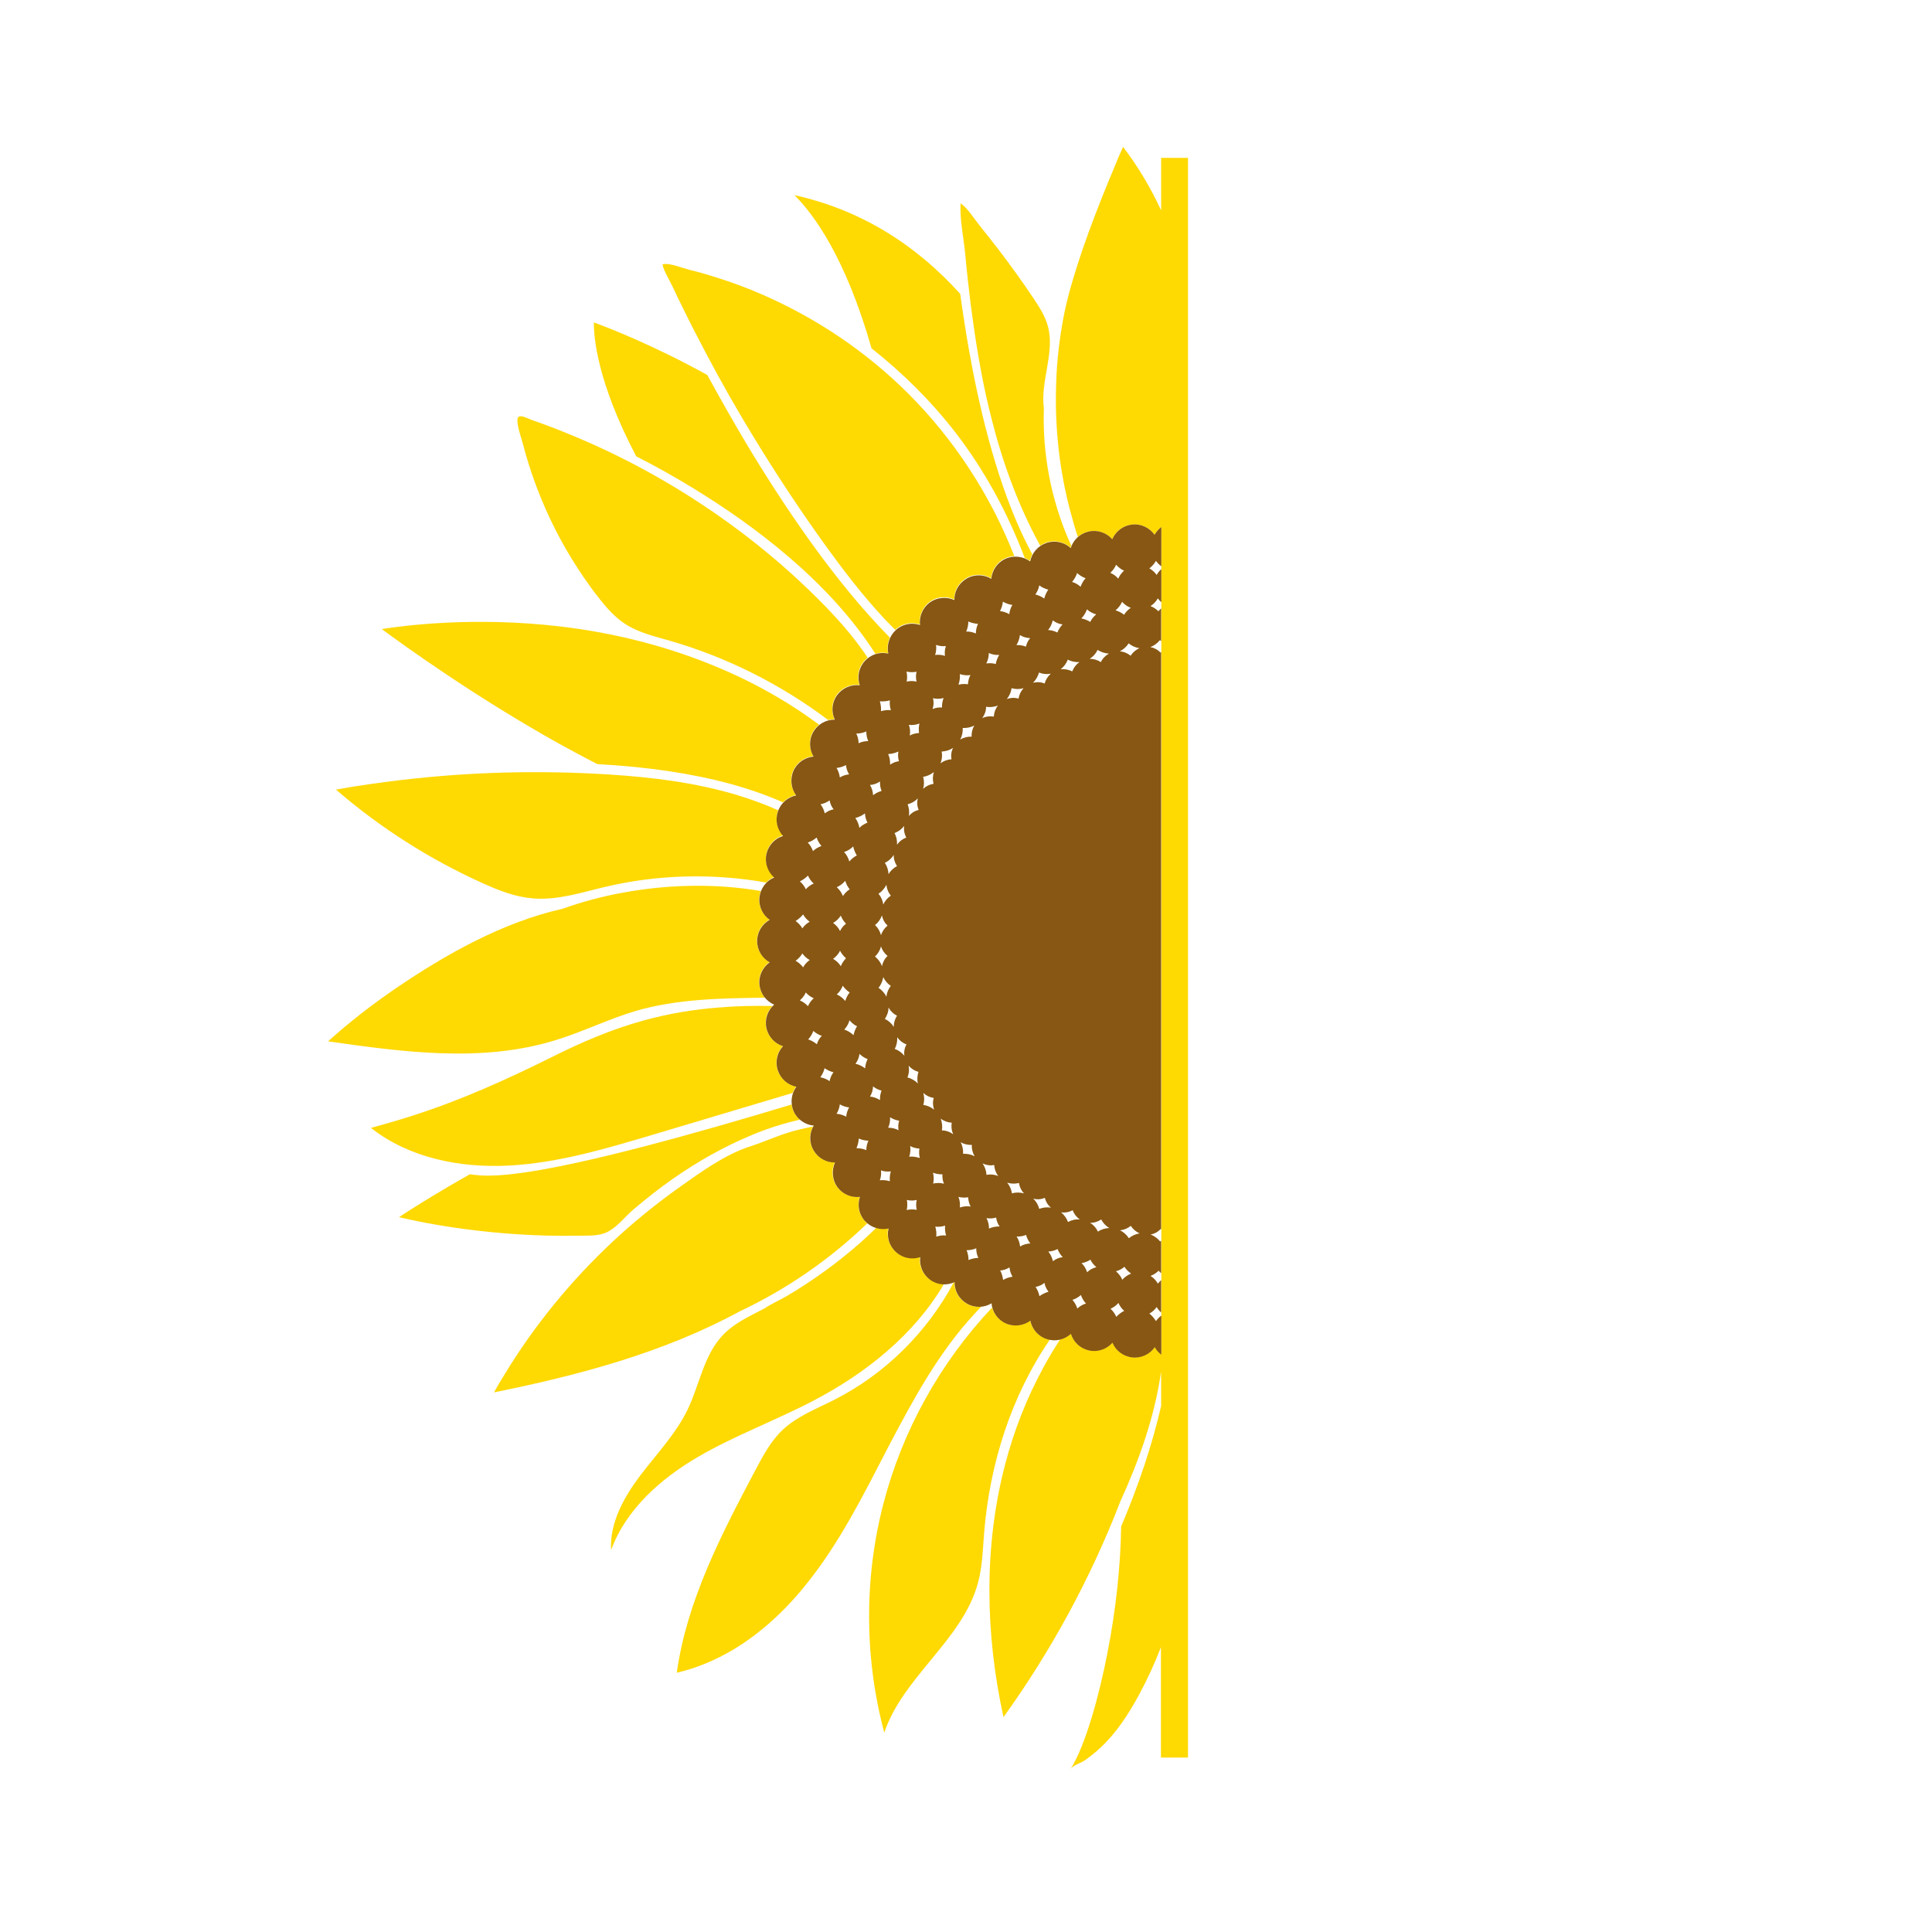 <?xml version="1.0" encoding="utf-8"?>
<!-- Generator: Adobe Illustrator 23.0.1, SVG Export Plug-In . SVG Version: 6.00 Build 0)  -->
<svg version="1.1" id="Layer_1" xmlns="http://www.w3.org/2000/svg" xmlns:xlink="http://www.w3.org/1999/xlink" x="0px" y="0px"
	 width="1000px" height="1000px" viewBox="0 0 1000 1000" style="enable-background:new 0 0 1000 1000;" xml:space="preserve">
<style type="text/css">
	.st0{fill:#FFD902;}
	.st1{fill:#875713;}
</style>
<path class="st0" d="M250.2,457.3c-27.6-12.4-53.4-28.8-76.3-48.6c11.3-2.1,22.7-3.6,34.1-5c35.7-4.2,71.7-5.1,107.5-2.8
	c22.3,1.4,44.6,4.2,66,10.6c7.2,2.2,14.4,4.8,21.3,7.9c-0.1,0.2-0.2,0.4-0.2,0.5c-1.5,4.5-0.3,9.2,2.7,12.5
	c-4.2,1.3-7.6,4.8-8.6,9.4c-1,4.6,0.7,9.2,4,12.1c-1.6,0.7-2.9,1.6-4.1,2.9c-27.6-4.9-56.3-4.2-83.6,2.3c-12.3,2.9-24.6,7-37.2,5.9
	C266.9,464.3,258.4,461,250.2,457.3z M358.8,252.7c32.1,19.6,70.5,48.5,94.3,85.7c2.1-0.7,4.4-0.8,6.6-0.3c-0.6-2.7-0.3-5.6,0.9-8.1
	c-28.9-29.2-55.2-68.6-74.3-100.4c-6.7-11.3-13.5-23.2-20.2-35.5c-27.6-15.3-51-24.4-58.7-27.2c-0.1,7.3,1.5,30.4,21.9,69.3
	C339.6,241.4,349.5,247,358.8,252.7z M309.2,395.5c25.8,1.4,48.9,4.8,68.7,10.2c9.9,2.7,19,5.9,27.4,9.6c1.8-1.9,4.2-3.2,6.7-3.8
	c-2.6-3.5-3.4-8.4-1.4-12.7c1.9-4.3,6-7,10.4-7.4c-2.3-3.8-2.5-8.7-0.1-12.8c0.8-1.4,1.9-2.6,3.1-3.5c-3.4-2.5-6.9-4.9-10.4-7.3
	c-12.9-8.5-26.5-15.8-40.7-21.8c-26.4-11.3-54.9-18.5-83.4-21.8c-43.7-5.1-79.9-0.5-91.9,1.4c11.9,8.8,48.5,35.2,91.9,59.4
	C296.1,388.6,302.7,392.2,309.2,395.5z M273.8,240.7c2.4,7.6,5.2,15,8.4,22.3c6.4,14.6,14.4,28.4,23.8,41.3c1,1.4,2.1,2.8,3.2,4.2
	c4.2,5.5,8.8,10.9,14.6,14.6c6.7,4.3,14.7,6.2,22.4,8.4c29.7,8.5,57.8,22.6,82.5,41.2c1-0.3,2.1-0.4,3.2-0.4
	c-1.8-4-1.5-8.9,1.2-12.7c2.8-3.8,7.3-5.6,11.7-5.1c-1.4-4.2-0.6-9,2.6-12.5c0.5-0.6,1.1-1.1,1.7-1.6c-7.6-11.5-17-21.8-26.8-31.5
	c-22-21.8-46.7-40.8-73.2-56.8c-13.3-8-27.1-15.3-41.3-21.7c-7.1-3.2-14.3-6.2-21.5-9c-3.6-1.4-7.3-2.7-11-4c-2.6-0.9-7.6-4-7.5,0.2
	c0.1,3.7,1.7,8,2.7,11.6C271.5,233.1,272.6,236.9,273.8,240.7z M353.7,159.9c3.7,7.6,7.6,15.2,11.6,22.7c7.9,15,16.3,29.8,25.2,44.3
	c11.4,18.7,23.5,37,36.3,54.8c9.6,13.3,19.6,26.4,30.8,38.4c1.9,2,3.8,4,5.8,5.9c0.1-0.1,0.1-0.1,0.2-0.2c3.5-3.2,8.3-4,12.5-2.6
	c-0.5-4.4,1.3-8.9,5.1-11.7c3.8-2.8,8.7-3.1,12.7-1.2c-0.1-4.4,2.2-8.7,6.3-11.1c4.1-2.4,9-2.2,12.8,0.1c0.4-4.4,3.1-8.5,7.4-10.4
	c1.5-0.7,3.1-1,4.6-1.1c-12.3-31.5-31.2-60.5-55.2-84.4c-21.4-21.3-46.9-38.5-74.7-50.7c-8.4-3.7-16.9-6.8-25.6-9.5
	c-4.4-1.4-8.7-2.6-13.2-3.7c-3.2-0.8-10.5-3.8-13.4-2.6c0.9,3.9,3.5,7.8,5.2,11.4C349.9,152.3,351.8,156.1,353.7,159.9z
	 M502.5,158.1c2.3,17.6,5.1,35.2,9.2,52.5c0.6,2.4,1.2,4.8,1.8,7.2c5.7,22.4,13.8,44.4,24.9,64.6c1-0.6,2-1.2,3.2-1.6
	c4.5-1.5,9.2-0.3,12.5,2.7c0.1-0.4,0.2-0.7,0.4-1.1c-0.4-0.8-0.7-1.6-1.1-2.4c-9.4-21.5-13.9-45.2-13.1-68.7
	c-1.9-14.1,5.8-28.6,2.1-42.4c-1.4-5.2-4.4-9.9-7.4-14.4c-5.8-8.7-11.9-17.1-18.2-25.4c-3.2-4.1-6.4-8.2-9.7-12.3
	c-3-3.7-6.1-8.9-9.9-11.6c-0.5,8.4,1.6,17.9,2.4,26.3C500.4,140.4,501.4,149.3,502.5,158.1z M494.8,224.2
	c14.7,19.2,26.6,40.8,35.6,64.6c1,0.4,1.9,0.9,2.7,1.5c0.2-1.2,0.6-2.3,1.2-3.4c-12.6-23.3-22.9-54.9-30.7-94.7
	c-2.5-12.7-4.7-26.2-6.6-40.1c-24-26.6-52.8-43.8-85.8-51.1c9.7,9.6,26.4,31.9,39.9,79.3C467.6,193.3,482.3,208,494.8,224.2z
	 M504.9,679.5c1-1.1,2-2.2,3.1-3.2c-2.6,0.3-5.3-0.2-7.7-1.6c-4.1-2.4-6.4-6.7-6.3-11.1c-0.1,0-0.2,0.1-0.3,0.1
	c-13.9,26-35.8,47.7-62.2,61c-9.1,4.6-18.8,8.3-26.3,15.3c-6.2,5.8-10.2,13.4-14.2,20.9c-17.6,33.3-35.5,67.6-40.7,104.9
	c10.4-2.4,20.2-6.6,29.3-12c14.5-8.7,27.2-20.6,37.8-33.9c17.3-21.5,29.7-46.5,42.4-71C472.7,724.3,486,699.7,504.9,679.5z
	 M287.5,538.4c14.1-4.3,27.3-10.9,41.4-15.1c21.6-6.3,44.3-6.6,67-6.9c-1.6-1.9-2.6-4.2-2.9-6.8c-0.5-4.7,1.7-9.1,5.3-11.6
	c-3.9-2.2-6.5-6.3-6.5-11c0-4.7,2.6-8.9,6.5-11c-3.6-2.6-5.8-6.9-5.3-11.6c0.1-1.1,0.4-2.2,0.8-3.2c-23.7-4.1-48.7-3.4-71.7,0.9
	c-10.5,1.9-20.9,4.7-31,8.3c-30.8,6.9-60.3,23.5-86.3,41.2c-12.3,8.4-24,17.5-35,27.4C209,544.6,249.7,550.1,287.5,538.4z
	 M421.2,724.9c27.1-14.2,52-34.1,67.4-60.3c-2.6,0-5.1-0.8-7.4-2.4c-3.8-2.8-5.6-7.3-5.1-11.7c-4.2,1.4-9,0.6-12.5-2.6
	c-3.5-3.2-4.8-7.9-3.9-12.2c-2,0.5-4.1,0.4-6.1-0.2c-2.6,2.5-5.2,4.9-7.8,7.3c-11.9,10.5-24.8,19.9-38.5,28c-3.8,2.2-8,4-11.7,6.5
	c-7.7,4-15.7,7.6-21.6,13.9c-9.7,10.3-11.9,25.4-18,38.2c-6.1,12.7-16.1,23.1-24.6,34.3c-8.5,11.3-15.9,24.5-15.1,38.6
	c7.7-21,25.5-36.8,44.8-48.1C380.2,743,401.4,735.3,421.2,724.9z M541.7,693c-4.5-1.5-7.6-5.2-8.5-9.5c-3.5,2.6-8.4,3.4-12.7,1.4
	c-3.5-1.6-6-4.6-7-8.1c-26.9,28.5-46.5,63.8-56.3,101.7c-10,38.6-9.8,79.8,0.5,118.3c9.8-29.1,40.5-47.9,48.5-77.5
	c2.3-8.5,2.5-17.4,3.2-26.1c2.9-35.4,13.9-70.5,34-99.8C542.9,693.4,542.3,693.2,541.7,693z M601,81.8v27.1
	c-5.4-11.7-12-22.8-19.8-33c0.2,0.2-1.5,3.7-1.7,4.1c-8.9,21.2-17.6,42.6-24.2,64.8c-2.4,8-4.4,16.1-5.7,24.4
	c-1.8,10.5-2.8,21.2-3,31.8c-0.3,10.7,0.2,21.3,1.4,31.9c1.2,10.6,3.2,21.1,5.9,31.4c1.2,4.6,2.5,9.1,4,13.6
	c1.6-1.4,3.5-2.4,5.7-2.8c4.6-1,9.2,0.7,12.1,4c1.7-4.1,5.6-7.1,10.3-7.6c4.7-0.5,9.1,1.7,11.6,5.3c0.9-1.6,2.1-2.9,3.5-4v4.1V293
	v1.5v17.1v3.3v17v5.5v298.9v5.9v16.8v3.6v16.8v1.7V701v0.1c-1.2-1.2-2.8-2.9-3.4-3.9c-2.6,3.6-6.9,5.8-11.6,5.3
	c-4.7-0.5-8.5-3.5-10.3-7.6c-2.9,3.3-7.5,5-12.1,4c-4.6-1-8.1-4.4-9.4-8.6c-1.6,1.4-3.5,2.5-5.6,3c-3.1,4.8-6.1,9.7-8.8,14.8
	c-8.6,15.8-15.2,32.7-19.7,50.1c-11.1,42.5-10.2,87.7-0.8,130.6c24.8-34.5,45.2-72.1,60.5-111.7c9.9-21.7,17.7-43.8,21.1-67.2v17.8
	c-4.5,19.6-11.4,40.5-20.7,62.4c-0.3,20.5-2.7,43.1-7.1,65.5c-4.1,21.1-11.1,47.4-19.1,60.1c1.3-2.1,5.3-3.1,7.3-4.5
	c2.9-2,5.6-4.2,8.1-6.5c8.3-7.7,14.5-17.3,19.9-27.2c4.4-8.1,8.2-16.4,11.5-24.9v57.1h14v-828H601z M263.3,603.3
	c25.1-1.3,49.5-8.5,73.7-15.7c24.4-7.3,48.9-14.6,73.3-21.9c0.4-1.2,1-2.3,1.8-3.3c-4.3-0.9-8.1-4-9.6-8.5
	c-1.5-4.5-0.3-9.2,2.7-12.5c-4.2-1.3-7.6-4.8-8.6-9.4c-0.9-4.2,0.4-8.4,3.2-11.3c-9.4-0.2-18.7,0-27.9,0.8
	c-13.1,1-26.1,3.2-38.8,6.7c-16.4,4.5-32,11.2-47.2,18.8c-23.9,11.9-47.6,22.6-73.1,30.7c-6.9,2.2-13.8,4.2-20.8,6.1
	C211.8,599.4,238.2,604.6,263.3,603.3z M298.9,639.6c4.8-0.1,9.8,0.3,14.3-1.4c0.8-0.3,1.6-0.7,2.4-1.2c4.8-2.9,8.2-7.6,12.4-11.1
	c6.5-5.5,13.2-10.8,20.2-15.7c12.9-9,26.6-16.8,41.2-22.8c0.1-0.1,0.3-0.1,0.4-0.2c8-3.3,16.1-5.8,24.2-7.7
	c-1.4-1.2-2.5-2.7-3.3-4.4c-0.5-1.1-0.8-2.2-1-3.4c-49.3,14.9-107.5,31.2-141.3,35.6c-8.2,1.1-14.8,1.4-19.5,1.1
	c-1.7-0.1-3.6-0.3-5.7-0.6c-17.1,9.6-30,17.8-36.7,22.2C218.6,632.9,255,640.4,298.9,639.6z M448.9,633.2c-0.5-0.4-0.9-0.8-1.3-1.3
	c-3.2-3.5-4-8.3-2.6-12.5c-4.4,0.5-8.9-1.3-11.7-5.1c-2.8-3.8-3.1-8.7-1.2-12.7c-4.4,0.1-8.7-2.2-11.1-6.3
	c-2.3-3.9-2.2-8.5-0.2-12.2c-3.1,0.6-6.2,1.3-9.3,2.1c-8,2.1-15.3,5.6-23,8.1c-13.2,4.2-25.5,13.2-36.8,21.2
	c-12.1,8.6-23.7,18-34.5,28.1c-21.7,20.3-40.7,43.5-56.1,68.9c-1.9,3-3.7,6.1-5.4,9.2c43.9-8.9,87.7-20.5,127.1-41.9
	C407,667.4,429.5,651.9,448.9,633.2z"/>
<path class="st1" d="M601,681c-1,0.8-1.9,1.7-2.7,2.8c-0.9-1.5-2-2.8-3.4-3.9c1.5-0.8,2.8-2,3.8-3.4c0.6,1.1,1.4,2,2.3,2.9v-16.8
	c-0.6,0.6-1.2,1.2-1.7,1.8c-0.9-1.6-2.2-3-3.8-4c1.6-0.6,3-1.5,4.2-2.7c0.4,0.5,0.8,0.9,1.3,1.3v-16.8c-0.2,0.2-0.3,0.3-0.5,0.4
	c-1.3-1.6-3-2.9-5-3.6c2.1-0.4,3.9-1.4,5.3-2.9c0.1,0.1,0.1,0.1,0.2,0.2V337.4c-0.1,0.1-0.2,0.2-0.3,0.4c-1.4-1.5-3.3-2.5-5.3-2.9
	c2-0.7,3.7-2,5-3.6c0.2,0.2,0.4,0.4,0.6,0.6v-17c-0.5,0.5-1,1-1.4,1.5c-1.2-1.2-2.6-2.1-4.1-2.7c1.6-1,2.9-2.4,3.8-4
	c0.5,0.7,1.1,1.4,1.8,2v-17.1c-1,0.8-1.8,1.9-2.4,3c-1-1.4-2.3-2.6-3.8-3.4c1.4-1.1,2.6-2.4,3.4-3.9c0.8,1.1,1.7,2,2.8,2.8v-20.3
	c-1.4,1.1-2.6,2.4-3.5,4c-2.6-3.6-6.9-5.8-11.6-5.3c-4.7,0.5-8.5,3.5-10.3,7.6c-2.9-3.3-7.5-5-12.1-4c-4.6,1-8.1,4.4-9.4,8.6
	c-3.2-3-8-4.2-12.5-2.7c-4.5,1.5-7.6,5.2-8.5,9.6c-3.5-2.6-8.4-3.3-12.7-1.4c-4.3,1.9-7,6-7.4,10.4c-3.8-2.3-8.7-2.5-12.8-0.1
	c-4.1,2.4-6.4,6.7-6.3,11.1c-4-1.8-8.9-1.5-12.7,1.2c-3.8,2.8-5.6,7.3-5.1,11.7c-4.2-1.4-9-0.6-12.5,2.6c-3.5,3.2-4.8,7.9-3.9,12.2
	c-4.3-1-9,0.3-12.2,3.9c-3.2,3.5-4,8.3-2.6,12.5c-4.4-0.5-8.9,1.3-11.7,5.1c-2.8,3.8-3.1,8.7-1.2,12.7c-4.4-0.1-8.7,2.2-11.1,6.3
	c-2.4,4.1-2.2,9,0.1,12.8c-4.4,0.4-8.5,3.1-10.4,7.4c-1.9,4.3-1.2,9.2,1.4,12.7c-4.3,0.9-8.1,4-9.5,8.5c-1.5,4.5-0.3,9.2,2.7,12.5
	c-4.2,1.3-7.6,4.8-8.6,9.4c-1,4.6,0.7,9.2,4,12.1c-4.1,1.7-7.1,5.6-7.6,10.3c-0.5,4.7,1.7,9.1,5.3,11.6c-3.9,2.2-6.5,6.3-6.5,11
	c0,4.7,2.6,8.9,6.5,11c-3.6,2.6-5.8,6.9-5.3,11.6c0.5,4.7,3.5,8.5,7.6,10.3c-3.3,2.9-5,7.5-4,12.1c1,4.6,4.4,8.1,8.6,9.4
	c-3,3.2-4.2,8-2.7,12.5c1.5,4.5,5.2,7.6,9.6,8.5c-2.6,3.5-3.3,8.4-1.4,12.7c1.9,4.3,6,7,10.4,7.4c-2.3,3.8-2.5,8.7-0.1,12.8
	c2.4,4.1,6.7,6.4,11.1,6.3c-1.8,4-1.5,8.9,1.2,12.7c2.8,3.8,7.3,5.6,11.7,5.1c-1.4,4.2-0.6,9,2.6,12.5c3.2,3.5,7.9,4.8,12.2,3.9
	c-1,4.3,0.3,9,3.9,12.2c3.5,3.2,8.3,4,12.5,2.6c-0.5,4.4,1.3,8.9,5.1,11.7c3.8,2.8,8.7,3.1,12.7,1.2c-0.1,4.4,2.2,8.7,6.3,11.1
	c4.1,2.4,9,2.2,12.8-0.1c0.4,4.4,3.1,8.5,7.4,10.4c4.3,1.9,9.2,1.2,12.7-1.4c0.9,4.3,4,8.1,8.5,9.5c4.5,1.5,9.2,0.3,12.5-2.7
	c1.3,4.2,4.8,7.6,9.4,8.6c4.6,1,9.2-0.7,12.1-4c1.7,4.1,5.6,7.1,10.3,7.6c4.7,0.5,9.1-1.7,11.6-5.3c0.8,1.5,2,2.8,3.4,3.9V681z
	 M475.7,379.4c-1.7,0.1-3.3,0.5-4.8,1.3c0.3-1.9,0.2-3.8-0.5-5.5c1.8,0.2,3.7,0,5.5-0.7C475.5,376.1,475.5,377.8,475.7,379.4z
	 M475.1,560.8c-1.5-1.5-3.3-2.6-5.4-3.1c0.8-1.9,1-4,0.6-6.1c1.4,1.6,3.2,2.7,5.1,3.2C474.8,556.7,474.6,558.8,475.1,560.8z
	 M475.5,419.2c-2,0.5-3.8,1.6-5.1,3.2c0.4-2.1,0.1-4.2-0.6-6.1c2-0.5,3.9-1.6,5.3-3.1C474.5,415.2,474.7,417.3,475.5,419.2z
	 M468,427.5c-0.3,2.1,0.1,4.2,1.1,6c-1.9,0.7-3.6,2-4.8,3.7c0.1-2.1-0.3-4.2-1.3-6C465,430.4,466.7,429.2,468,427.5z M458.8,458
	c0.2,2.1,1,4,2.3,5.6c-1.7,1.1-3.1,2.7-3.9,4.6c-0.3-2.1-1.2-4.1-2.5-5.6C456.4,461.5,457.8,459.9,458.8,458z M458,446.6
	c1.9-0.9,3.5-2.3,4.6-4.1c-0.1,2.1,0.6,4.1,1.7,5.8c-1.8,0.9-3.4,2.4-4.4,4.2C459.8,450.4,459.2,448.4,458,446.6z M456.5,473.8
	c0.4,2.1,1.4,3.9,2.9,5.3c-1.6,1.3-2.8,3-3.4,5c-0.5-2.1-1.6-3.9-3.1-5.3C454.5,477.6,455.8,475.8,456.5,473.8z M456,489.8
	c0.6,2,1.8,3.7,3.4,5c-1.5,1.4-2.5,3.3-2.9,5.3c-0.7-2-2-3.7-3.6-5C454.4,493.7,455.5,491.9,456,489.8z M457.2,505.7
	c0.8,1.9,2.2,3.5,3.9,4.6c-1.3,1.6-2.1,3.5-2.3,5.6c-0.9-1.9-2.4-3.5-4.1-4.6C456,509.8,456.8,507.8,457.2,505.7z M459.9,521.5
	c1,1.8,2.5,3.3,4.4,4.2c-1.1,1.7-1.7,3.7-1.7,5.8c-1.1-1.8-2.7-3.2-4.6-4.1C459.2,525.6,459.9,523.6,459.9,521.5z M465,389
	c-0.3,1.7-0.2,3.4,0.3,5c-1.6,0.2-3.2,0.8-4.6,1.8c0.1-1.9-0.2-3.8-1-5.5C461.5,390.2,463.3,389.8,465,389z M460.6,362.5
	c-0.2,1.7,0,3.4,0.5,5.1c-1.7-0.2-3.4,0-5.1,0.5c0.1-1.7-0.1-3.5-0.6-5.1C457.1,363.1,458.9,363,460.6,362.5z M448.4,378.6
	c0,1.7,0.3,3.4,1,5c-1.7,0-3.4,0.3-5,1.1c0-1.7-0.4-3.5-1.2-5C445,379.7,446.8,379.3,448.4,378.6z M447.7,421
	c0.1,1.7,0.5,3.3,1.3,4.8c-1.6,0.6-3,1.5-4.2,2.7c-0.3-1.9-1-3.6-2.1-5.1C444.6,422.9,446.3,422.1,447.7,421z M443.5,442.8
	c-1.5,0.7-2.8,1.8-3.9,3.1c-0.5-1.8-1.4-3.5-2.7-4.9c1.8-0.6,3.4-1.5,4.7-2.9C442,439.8,442.6,441.4,443.5,442.8z M439.8,513.7
	c-1.1,1.3-1.8,2.8-2.3,4.4c-1.2-1.5-2.7-2.6-4.4-3.4c1.4-1.2,2.5-2.8,3.1-4.5C437.2,511.6,438.4,512.8,439.8,513.7z M439.8,460.3
	c-1.4,0.9-2.6,2.1-3.5,3.5c-0.7-1.8-1.8-3.3-3.2-4.6c1.7-0.7,3.2-1.9,4.4-3.3C438,457.5,438.7,459,439.8,460.3z M437.9,396
	c0.1,1.7,0.7,3.4,1.6,4.8c-1.7,0.2-3.4,0.7-4.8,1.6c-0.2-1.7-0.8-3.4-1.7-4.9C434.7,397.3,436.4,396.8,437.9,396z M435.2,473.9
	c0.6,1.6,1.5,3,2.7,4.2c-1.3,1-2.4,2.3-3.1,3.8c-0.8-1.7-2.1-3.1-3.6-4.2C432.8,476.8,434.2,475.5,435.2,473.9z M429.4,414.3
	c0.3,1.7,1,3.3,2.1,4.6c-1.7,0.3-3.3,1.1-4.6,2.1c-0.4-1.7-1.1-3.3-2.2-4.7C426.3,416,427.9,415.3,429.4,414.3z M422.7,433.5
	c0.5,1.6,1.4,3.1,2.5,4.4c-1.6,0.5-3.1,1.4-4.4,2.6c-0.6-1.6-1.5-3.2-2.7-4.4C419.9,435.5,421.4,434.6,422.7,433.5z M418.2,453.2
	c0.7,1.6,1.7,3,3,4.1c-1.6,0.7-3,1.7-4.1,3c-0.7-1.6-1.8-3-3.1-4.1C415.5,455.5,417,454.4,418.2,453.2z M415.7,473.3
	c0.8,1.5,2,2.8,3.4,3.8c-1.5,0.8-2.8,2-3.8,3.4c-0.9-1.5-2.1-2.8-3.5-3.8C413.3,475.8,414.6,474.6,415.7,473.3z M411.8,497.3
	c1.4-1,2.6-2.3,3.5-3.8c1,1.4,2.3,2.6,3.8,3.4c-1.4,1-2.6,2.3-3.4,3.8C414.6,499.3,413.3,498.1,411.8,497.3z M414,517.8
	c1.3-1.1,2.4-2.6,3.1-4.1c1.1,1.3,2.5,2.3,4.1,3c-1.3,1.1-2.3,2.5-3,4.1C417,519.5,415.6,518.5,414,517.8z M422.8,540.5
	c-1.3-1.1-2.9-2-4.5-2.5c1.2-1.3,2.1-2.8,2.7-4.4c1.3,1.2,2.8,2,4.4,2.6C424.1,537.3,423.3,538.9,422.8,540.5z M429.4,559.6
	c-1.4-1-3.1-1.7-4.8-2c1-1.4,1.8-3,2.2-4.7c1.4,1,3,1.7,4.6,2.1C430.4,556.4,429.7,557.9,429.4,559.6z M431.2,496.3
	c1.5-1.1,2.8-2.5,3.6-4.2c0.8,1.5,1.8,2.8,3.1,3.9c-1.2,1.2-2.1,2.6-2.7,4.1C434.2,498.5,432.8,497.2,431.2,496.3z M438,578
	c-1.5-0.8-3.2-1.4-5-1.5c0.9-1.5,1.5-3.2,1.7-4.9c1.5,0.9,3.1,1.4,4.8,1.6C438.7,574.6,438.1,576.3,438,578z M437,532.9
	c1.3-1.4,2.2-3,2.7-4.8c1.1,1.3,2.4,2.4,3.9,3.1c-0.9,1.4-1.5,3-1.8,4.6C440.4,534.5,438.8,533.5,437,532.9z M444.9,545.5
	c1.2,1.2,2.6,2.1,4.2,2.7c-0.8,1.5-1.2,3.1-1.3,4.8c-1.5-1.2-3.2-2-5-2.4C443.9,549.1,444.6,547.4,444.9,545.5z M448.4,595.3
	c-1.6-0.7-3.3-1-5.1-1c0.7-1.6,1.1-3.3,1.2-5c1.6,0.7,3.2,1.1,5,1.1C448.8,591.9,448.4,593.6,448.4,595.3z M455.5,404.5
	c-0.1,1.7,0.2,3.4,0.8,4.9c-1.6,0.4-3.1,1.2-4.4,2.2c-0.1-1.9-0.6-3.7-1.6-5.3C452.2,406.2,453.9,405.5,455.5,404.5z M451.9,562.3
	c1.3,1.1,2.8,1.8,4.4,2.2c-0.6,1.5-0.9,3.2-0.8,4.9c-1.6-1-3.4-1.7-5.2-1.8C451.3,566,451.8,564.2,451.9,562.3z M460.6,611.4
	c-1.7-0.5-3.4-0.7-5.2-0.5c0.6-1.6,0.8-3.4,0.6-5.1c1.6,0.6,3.3,0.7,5.1,0.5C460.6,608,460.4,609.7,460.6,611.4z M465.1,585
	c-1.7-0.9-3.5-1.3-5.4-1.3c0.8-1.7,1.1-3.6,1-5.4c1.4,0.9,3,1.5,4.7,1.8C464.9,581.6,464.8,583.3,465.1,585z M468.1,546.5
	c-1.3-1.7-3.1-2.9-5-3.6c1-1.8,1.4-3.9,1.3-6c1.2,1.7,2.9,3,4.8,3.7C468.2,542.3,467.8,544.4,468.1,546.5z M469.2,347.6
	c1.7,0.4,3.5,0.4,5.2,0.1c-0.4,1.7-0.4,3.4,0,5.1c-1.7-0.4-3.4-0.4-5.1,0C469.6,351.1,469.6,349.3,469.2,347.6z M469.3,626.3
	c0.4-1.7,0.4-3.5,0.1-5.2c1.7,0.4,3.4,0.4,5.1,0c-0.4,1.7-0.4,3.4,0,5.1C472.7,625.9,471,625.9,469.3,626.3z M470.6,598.7
	c0.6-1.8,0.8-3.7,0.5-5.5c1.5,0.8,3.1,1.2,4.8,1.3c-0.3,1.6-0.2,3.3,0.2,4.9C474.3,598.8,472.4,598.5,470.6,598.7z M492.5,393
	c-2,0.1-4,0.8-5.7,2.1c0.8-2,1-4.1,0.6-6.1c2.1-0.1,4.1-0.7,5.9-1.9C492.4,388.9,492.1,391,492.5,393z M484.5,333.8
	c1.6,0.6,3.4,0.8,5.1,0.6c-0.6,1.6-0.7,3.3-0.5,5.1c-1.6-0.6-3.4-0.7-5.1-0.5C484.6,337.3,484.7,335.5,484.5,333.8z M482.9,361.4
	c1.8,0.4,3.7,0.4,5.5-0.1c-0.6,1.6-0.9,3.3-0.8,4.9c-1.7-0.1-3.3,0.1-4.9,0.8C483.3,365.1,483.4,363.2,482.9,361.4z M477.8,402.1
	c2-0.3,4-1.2,5.6-2.5c-0.7,2-0.7,4.1-0.2,6.1c-2,0.3-3.9,1.2-5.4,2.6C478.4,406.2,478.4,404.1,477.8,402.1z M477.9,571.9
	c0.6-2,0.6-4.1,0-6.2c1.5,1.4,3.4,2.3,5.4,2.6c-0.6,2-0.5,4.1,0.2,6.1C481.9,573,479.9,572.2,477.9,571.9z M482.9,607
	c1.6,0.6,3.3,0.9,4.9,0.8c-0.1,1.7,0.1,3.3,0.8,4.9c-1.8-0.5-3.7-0.5-5.6-0.1C483.4,610.7,483.4,608.8,482.9,607z M484.6,640.1
	c0.2-1.7,0-3.5-0.5-5.2c1.7,0.2,3.4,0,5.1-0.5c-0.2,1.7,0,3.4,0.5,5.1C488,639.3,486.3,639.5,484.6,640.1z M487.5,585.1
	c0.4-2,0.1-4.2-0.6-6.1c1.7,1.3,3.7,2,5.7,2.1c-0.3,2-0.1,4.1,0.8,6C491.6,585.8,489.6,585.1,487.5,585.1z M501.2,321.7
	c1.6,0.7,3.3,1.1,5,1.2c-0.7,1.6-1.1,3.2-1.1,5c-1.6-0.7-3.3-1.1-5-1C500.9,325.1,501.2,323.4,501.2,321.7z M502.9,381.3
	c-2-0.1-4.1,0.4-5.9,1.5c1-1.9,1.4-4,1.3-6c2.1,0.1,4.2-0.3,6-1.3C503.3,377.2,502.8,379.3,502.9,381.3z M503,592.6
	c-0.1,2,0.4,4.1,1.5,5.9c-1.9-1-4-1.4-6-1.3c0.1-2.1-0.3-4.2-1.3-6C498.9,592.2,501,592.7,503,592.6z M496.8,348.9
	c1.8,0.6,3.7,0.8,5.5,0.5c-0.8,1.5-1.2,3.1-1.3,4.8c-1.6-0.3-3.3-0.2-4.9,0.2C496.7,352.7,497,350.8,496.8,348.9z M496.8,625
	c0.2-1.8,0-3.7-0.7-5.5c1.6,0.4,3.3,0.5,5,0.2c0.1,1.7,0.5,3.3,1.3,4.8C500.5,624.2,498.6,624.4,496.8,625z M501.3,652.2
	c0-1.7-0.3-3.5-1-5.1c1.7,0,3.4-0.3,5-1c0,1.7,0.3,3.4,1.1,5C504.6,651.1,502.9,651.5,501.3,652.2z M589.8,335.5
	c-1.9,0.8-3.5,2.2-4.6,3.9c-1.6-1.3-3.5-2.1-5.6-2.3c1.9-0.9,3.5-2.4,4.6-4.1C585.7,334.3,587.7,335.2,589.8,335.5z M581.8,318.2
	c-1.3-1.1-2.8-1.8-4.4-2.3c1.5-1.2,2.6-2.7,3.4-4.4c1.2,1.4,2.8,2.5,4.5,3.1C583.9,315.5,582.7,316.8,581.8,318.2z M574,338.3
	c-1.8,1-3.3,2.5-4.2,4.4c-1.7-1.1-3.7-1.7-5.8-1.7c1.8-1.1,3.2-2.7,4.1-4.6C569.9,337.5,571.9,338.2,574,338.3z M567.4,318
	c-1.3,1.1-2.4,2.4-3.1,3.9c-1.4-0.9-3-1.5-4.6-1.8c1.3-1.3,2.3-3,2.9-4.7C563.9,316.6,565.6,317.5,567.4,318z M557.5,296.6
	c1.3,1.2,2.8,2.1,4.4,2.7c-1.2,1.3-2,2.8-2.6,4.4c-1.3-1.2-2.8-2-4.4-2.5C556.1,299.8,557,298.2,557.5,296.6z M552.7,341.4
	c1.8,1,3.9,1.4,6,1.3c-1.7,1.2-3,2.9-3.7,4.8c-1.8-0.9-3.9-1.3-6-1.1C550.7,345.1,551.9,343.4,552.7,341.4z M550,323.2
	c-1.2,1.2-2.1,2.6-2.7,4.2c-1.5-0.8-3.1-1.2-4.8-1.3c1.2-1.5,2-3.2,2.4-5C546.4,322.2,548.1,323,550,323.2z M537.9,303
	c1.4,1,3,1.8,4.7,2.2c-1,1.4-1.7,3-2.1,4.6c-1.4-1-3-1.7-4.6-2.1C536.9,306.3,537.6,304.7,537.9,303z M527.9,328.7
	c1.6,1,3.4,1.5,5.3,1.6c-1.1,1.3-1.8,2.8-2.2,4.4c-1.5-0.6-3.2-0.9-4.9-0.8C527.1,332.3,527.7,330.5,527.9,328.7z M529.8,356.2
	c-1.4,1.5-2.3,3.4-2.6,5.4c-2-0.6-4.1-0.5-6.1,0.2c1.4-1.6,2.2-3.6,2.5-5.6C525.6,356.8,527.8,356.8,529.8,356.2z M511.8,338
	c1.7,0.8,3.6,1.1,5.4,1c-0.9,1.4-1.5,3-1.8,4.7c-1.6-0.5-3.3-0.5-4.9-0.3C511.4,341.7,511.8,339.8,511.8,338z M510.4,365.8
	c2,0.4,4.2,0.1,6.1-0.6c-1.3,1.7-2,3.7-2.1,5.7c-2-0.3-4.1-0.1-6,0.8C509.7,369.9,510.4,367.9,510.4,365.8z M508.6,602.2
	c1.9,0.9,4,1.2,6,0.8c0.1,2,0.8,4,2.1,5.7c-2-0.8-4.1-1-6.1-0.6C510.5,606,509.8,604,508.6,602.2z M511.9,635.9
	c0-1.9-0.4-3.7-1.3-5.4c1.7,0.3,3.4,0.2,5-0.3c0.2,1.6,0.8,3.2,1.8,4.6C515.5,634.8,513.6,635.1,511.9,635.9z M519.1,311.4
	c1.5,0.9,3.2,1.5,4.9,1.7c-0.9,1.5-1.4,3.1-1.6,4.8c-1.5-0.9-3.1-1.4-4.8-1.6C518.4,314.8,518.9,313.1,519.1,311.4z M519.2,662.5
	c-0.2-1.7-0.7-3.4-1.5-4.9c1.7-0.1,3.4-0.7,4.8-1.6c0.2,1.7,0.7,3.4,1.6,4.8C522.3,661.1,520.7,661.6,519.2,662.5z M523.8,617.7
	c-0.3-2-1.2-4-2.5-5.6c2,0.7,4.1,0.7,6.1,0.2c0.3,2,1.2,3.9,2.6,5.4C527.9,617.1,525.7,617.1,523.8,617.7z M528,645.2
	c-0.2-1.9-0.8-3.6-1.8-5.2c1.7,0.1,3.4-0.2,4.9-0.8c0.4,1.6,1.2,3.1,2.2,4.4C531.4,643.7,529.6,644.2,528,645.2z M537.8,348.1
	c1.9,0.8,4,1,6.1,0.6c-1.6,1.4-2.7,3.2-3.2,5.1c-1.9-0.8-4-0.9-6-0.4C536.2,351.9,537.2,350.1,537.8,348.1z M540.8,620
	c0.5,2,1.6,3.8,3.2,5.1c-2.1-0.4-4.2-0.1-6.1,0.6c-0.5-2-1.6-3.9-3.1-5.3C536.8,621,538.9,620.8,540.8,620z M538,670.9
	c-0.3-1.7-1-3.3-2-4.8c1.7-0.3,3.3-1,4.6-2.1c0.3,1.7,1.1,3.3,2.1,4.6C541,669.1,539.4,669.9,538,670.9z M545,652.8
	c-0.4-1.8-1.2-3.5-2.4-5c1.7-0.1,3.3-0.5,4.8-1.3c0.6,1.6,1.5,3,2.7,4.2C548.2,650.9,546.5,651.6,545,652.8z M552.8,632.5
	c-0.7-1.9-2-3.7-3.6-5c2.1,0.3,4.2-0.1,6-1.1c0.7,1.9,2,3.6,3.7,4.8C556.7,631,554.6,631.5,552.8,632.5z M557.6,677.3
	c-0.5-1.7-1.4-3.2-2.5-4.5c1.6-0.5,3.1-1.4,4.4-2.5c0.5,1.6,1.4,3.1,2.6,4.4C560.4,675.2,558.9,676.1,557.6,677.3z M562.7,658.5
	c-0.6-1.8-1.5-3.4-2.9-4.7c1.7-0.3,3.3-0.9,4.6-1.8c0.7,1.5,1.8,2.8,3.1,3.9C565.7,656.3,564,657.2,562.7,658.5z M568.3,637.5
	c-0.9-1.9-2.3-3.5-4.1-4.6c2.1,0.1,4.1-0.6,5.8-1.7c0.9,1.8,2.4,3.4,4.2,4.4C572.1,635.7,570,636.3,568.3,637.5z M577.7,292.3
	c1.1,1.3,2.6,2.4,4.1,3.1c-1.3,1.1-2.3,2.5-3,4.1c-1.1-1.3-2.5-2.3-4.1-3C576,295.3,577,293.9,577.7,292.3z M577.8,681.6
	c-0.7-1.6-1.7-3-3-4.2c1.6-0.7,3-1.7,4.1-3c0.7,1.6,1.7,3,3,4.1C580.4,679.2,579,680.3,577.8,681.6z M580.9,662.4
	c-0.7-1.7-1.9-3.2-3.3-4.4c1.6-0.4,3.1-1.2,4.4-2.3c0.9,1.4,2.1,2.6,3.5,3.5C583.7,659.9,582.1,661,580.9,662.4z M584.3,640.9
	c-1.1-1.7-2.7-3.2-4.6-4.1c2.1-0.2,4-1,5.6-2.3c1.1,1.7,2.7,3.1,4.6,3.9C587.8,638.7,585.9,639.6,584.3,640.9z"/>
</svg>
